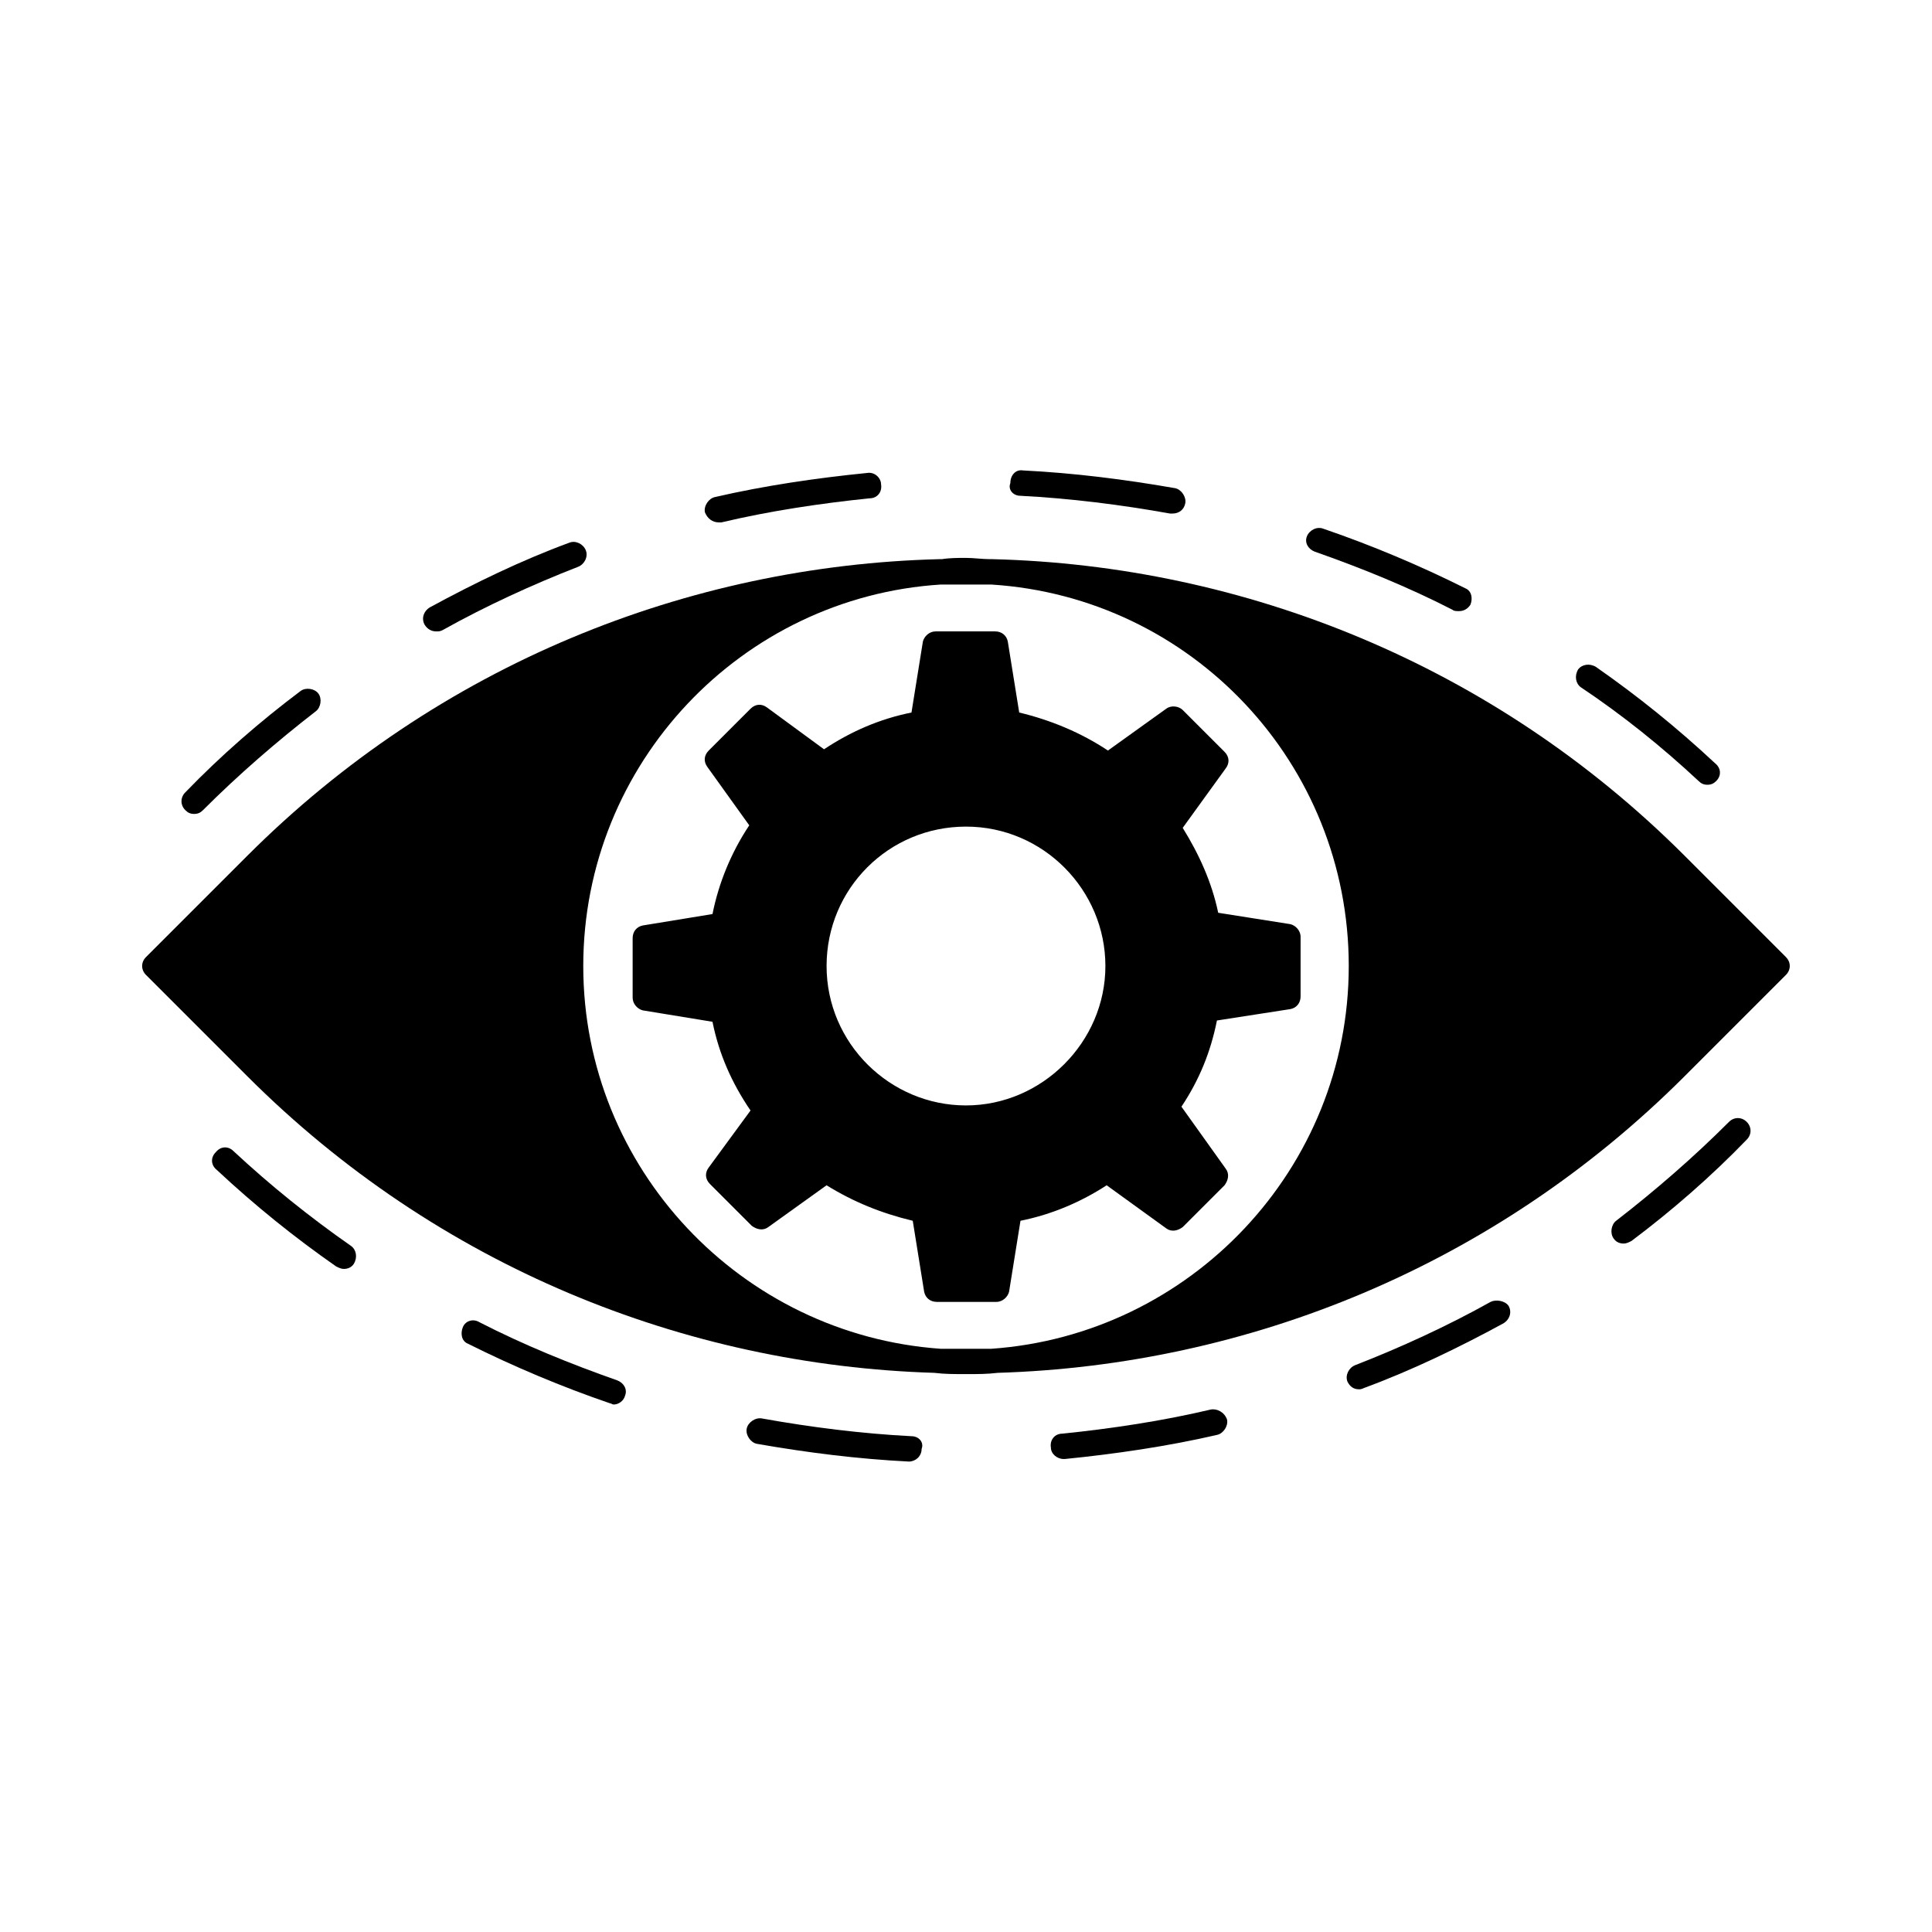 <?xml version="1.0" encoding="UTF-8"?>
<!-- Uploaded to: ICON Repo, www.svgrepo.com, Generator: ICON Repo Mixer Tools -->
<svg fill="#000000" width="800px" height="800px" version="1.1" viewBox="144 144 512 512" xmlns="http://www.w3.org/2000/svg">
 <g>
  <path d="m617.31 397.65-26.871-26.871c-50.719-50.719-116.88-76.914-183.39-78.594h-0.672c-2.016 0-4.367-0.336-6.383-0.336s-4.367 0-6.383 0.336h-0.672c-66.504 1.68-132.67 27.879-183.39 78.594l-26.871 26.871c-1.344 1.344-1.344 3.359 0 4.703l26.871 26.871c50.383 50.383 115.88 76.578 182.04 78.594 2.688 0.336 5.375 0.336 8.398 0.336 3.023 0 5.711 0 8.398-0.336 66.168-2.016 131.66-28.215 182.04-78.594l26.871-26.871c1.344-1.344 1.344-3.359 0-4.703zm-210.59 103.79h-0.336-12.762-0.336c-52.73-3.695-94.715-47.695-94.715-101.43 0-53.742 41.984-97.742 94.715-101.1h0.336 12.762 0.336c53.066 3.359 94.715 47.359 94.715 101.1 0.004 53.738-41.98 97.738-94.715 101.43z"/>
  <path d="m457.43 363.39 11.418-15.785c1.008-1.344 1.008-3.023-0.336-4.367l-11.082-11.082c-1.008-1.008-3.023-1.344-4.367-0.336l-15.449 11.082c-7.055-4.703-15.113-8.062-23.512-10.078l-3.023-18.809c-0.336-1.68-1.68-2.688-3.359-2.688h-15.785c-1.68 0-3.023 1.344-3.359 2.688l-3.023 18.812c-8.398 1.68-16.121 5.039-23.176 9.742l-15.113-11.082c-1.344-1.008-3.023-1.008-4.367 0.336l-11.082 11.082c-1.344 1.344-1.344 3.023-0.336 4.367l11.082 15.449c-4.703 7.055-8.062 15.113-9.742 23.512l-18.473 3.023c-1.68 0.336-2.688 1.68-2.688 3.359v15.785c0 1.68 1.344 3.023 2.688 3.359l18.473 3.023c1.68 8.398 5.039 16.121 10.078 23.512l-11.082 15.113c-1.008 1.344-1.008 3.023 0.336 4.367l11.082 11.082c1.344 1.008 3.023 1.344 4.367 0.336l15.449-11.082c7.055 4.367 14.441 7.391 22.84 9.406l3.023 18.809c0.336 1.68 1.68 2.688 3.359 2.688h15.785c1.68 0 3.023-1.344 3.359-2.688l3.023-18.809c8.398-1.68 16.121-5.039 22.84-9.406l15.785 11.418c1.344 1.008 3.023 0.672 4.367-0.336l11.082-11.082c1.008-1.344 1.344-3.023 0.336-4.367l-11.754-16.461c4.703-7.055 7.727-14.441 9.406-22.84l19.48-3.023c1.68-0.336 2.688-1.68 2.688-3.359v-15.785c0-1.68-1.344-3.023-2.688-3.359l-19.145-3.023c-1.684-8.059-5.039-15.449-9.406-22.504zm-57.434 73.559c-20.152 0-36.945-16.457-36.945-36.945s16.457-36.945 36.945-36.945c20.488-0.004 36.945 16.793 36.945 36.945s-16.793 36.945-36.945 36.945z"/>
  <path d="m385.55 524.61c-13.098-0.672-26.535-2.352-39.633-4.703-1.68-0.336-3.695 1.008-4.031 2.688-0.336 1.68 1.008 3.695 2.688 4.031 13.434 2.352 26.871 4.031 40.305 4.703 1.68 0 3.359-1.344 3.359-3.359 0.672-1.68-0.672-3.359-2.688-3.359z"/>
  <path d="m307.63 509.83c-12.426-4.367-24.855-9.406-36.609-15.449-1.68-1.008-3.695-0.336-4.367 1.344-0.672 1.68-0.336 3.695 1.344 4.367 12.09 6.047 24.855 11.418 37.617 15.785 0.336 0 0.672 0.336 1.008 0.336 1.344 0 2.688-1.008 3.023-2.352 0.672-1.68-0.336-3.359-2.016-4.031z"/>
  <path d="m205.86 449.04c-1.344-1.344-3.359-1.344-4.703 0.336-1.344 1.344-1.344 3.359 0.336 4.703 10.078 9.406 20.488 17.801 31.57 25.527 0.672 0.336 1.344 0.672 2.016 0.672 1.008 0 2.016-0.336 2.688-1.344 1.008-1.68 0.672-3.695-0.672-4.703-11.082-7.727-21.492-16.121-31.234-25.191z"/>
  <path d="m464.82 517.55c-12.762 3.023-26.199 5.039-39.297 6.383-2.016 0-3.359 1.68-3.023 3.695 0 1.68 1.68 3.023 3.359 3.023h0.336c13.434-1.344 27.207-3.359 40.305-6.383 1.68-0.336 3.023-2.352 2.688-4.031-0.672-2.016-2.688-3.023-4.367-2.688z"/>
  <path d="m539.05 489c-11.418 6.383-23.848 12.09-35.938 16.793-1.68 0.672-2.688 2.688-2.016 4.367 0.672 1.344 1.68 2.016 3.023 2.016 0.336 0 0.672 0 1.344-0.336 12.762-4.703 25.191-10.746 36.945-17.129 1.68-1.008 2.352-3.023 1.344-4.703-1.008-1.344-3.359-1.68-4.703-1.008z"/>
  <path d="m602.2 441.31c-9.406 9.406-19.48 18.137-29.895 26.199-1.344 1.008-1.68 3.359-0.672 4.703 0.672 1.008 1.68 1.344 2.688 1.344 0.672 0 1.344-0.336 2.016-0.672 10.746-8.062 21.16-17.129 30.562-26.871 1.344-1.344 1.344-3.359 0-4.703-1.34-1.344-3.356-1.344-4.699 0z"/>
  <path d="m492.36 290.17c12.426 4.367 24.855 9.406 36.609 15.449 0.336 0.336 1.008 0.336 1.68 0.336 1.344 0 2.352-0.672 3.023-1.68 0.672-1.68 0.336-3.695-1.344-4.367-12.09-6.047-24.855-11.418-37.617-15.785-1.68-0.672-3.695 0.336-4.367 2.016-0.672 1.68 0.336 3.359 2.016 4.031z"/>
  <path d="m414.44 275.39c13.098 0.672 26.535 2.352 39.633 4.703h0.672c1.68 0 3.023-1.008 3.359-2.688 0.336-1.68-1.008-3.695-2.688-4.031-13.434-2.352-26.871-4.031-40.305-4.703-2.016-0.336-3.359 1.344-3.359 3.359-0.672 1.68 0.672 3.359 2.688 3.359z"/>
  <path d="m594.13 350.96c0.672 0.672 1.344 1.008 2.352 1.008s1.68-0.336 2.352-1.008c1.344-1.344 1.344-3.359-0.336-4.703-10.078-9.406-20.488-17.801-31.57-25.527-1.68-1.008-3.695-0.672-4.703 0.672-1.008 1.68-0.672 3.695 0.672 4.703 11.082 7.391 21.496 15.785 31.234 24.855z"/>
  <path d="m195.45 359.7c1.008 0 1.68-0.336 2.352-1.008 9.406-9.406 19.48-18.137 29.895-26.199 1.344-1.008 1.68-3.359 0.672-4.703-1.008-1.344-3.359-1.68-4.703-0.672-10.746 8.062-21.16 17.129-30.562 26.871-1.344 1.344-1.344 3.359 0 4.703 0.668 0.672 1.34 1.008 2.348 1.008z"/>
  <path d="m259.61 311.33c0.672 0 1.008 0 1.68-0.336 11.418-6.383 23.848-12.09 35.938-16.793 1.68-0.672 2.688-2.688 2.016-4.367-0.672-1.68-2.688-2.688-4.367-2.016-12.762 4.703-25.191 10.746-36.945 17.129-1.68 1.008-2.352 3.023-1.344 4.703 0.672 1.008 1.68 1.68 3.023 1.68z"/>
  <path d="m334.5 282.44h0.672c12.762-3.023 26.199-5.039 39.297-6.383 2.016 0 3.359-1.68 3.023-3.695 0-1.68-1.68-3.359-3.695-3.023-13.434 1.344-27.207 3.359-40.305 6.383-1.68 0.336-3.023 2.352-2.688 4.031 0.672 1.68 2.016 2.688 3.695 2.688z"/>
 </g>
</svg>